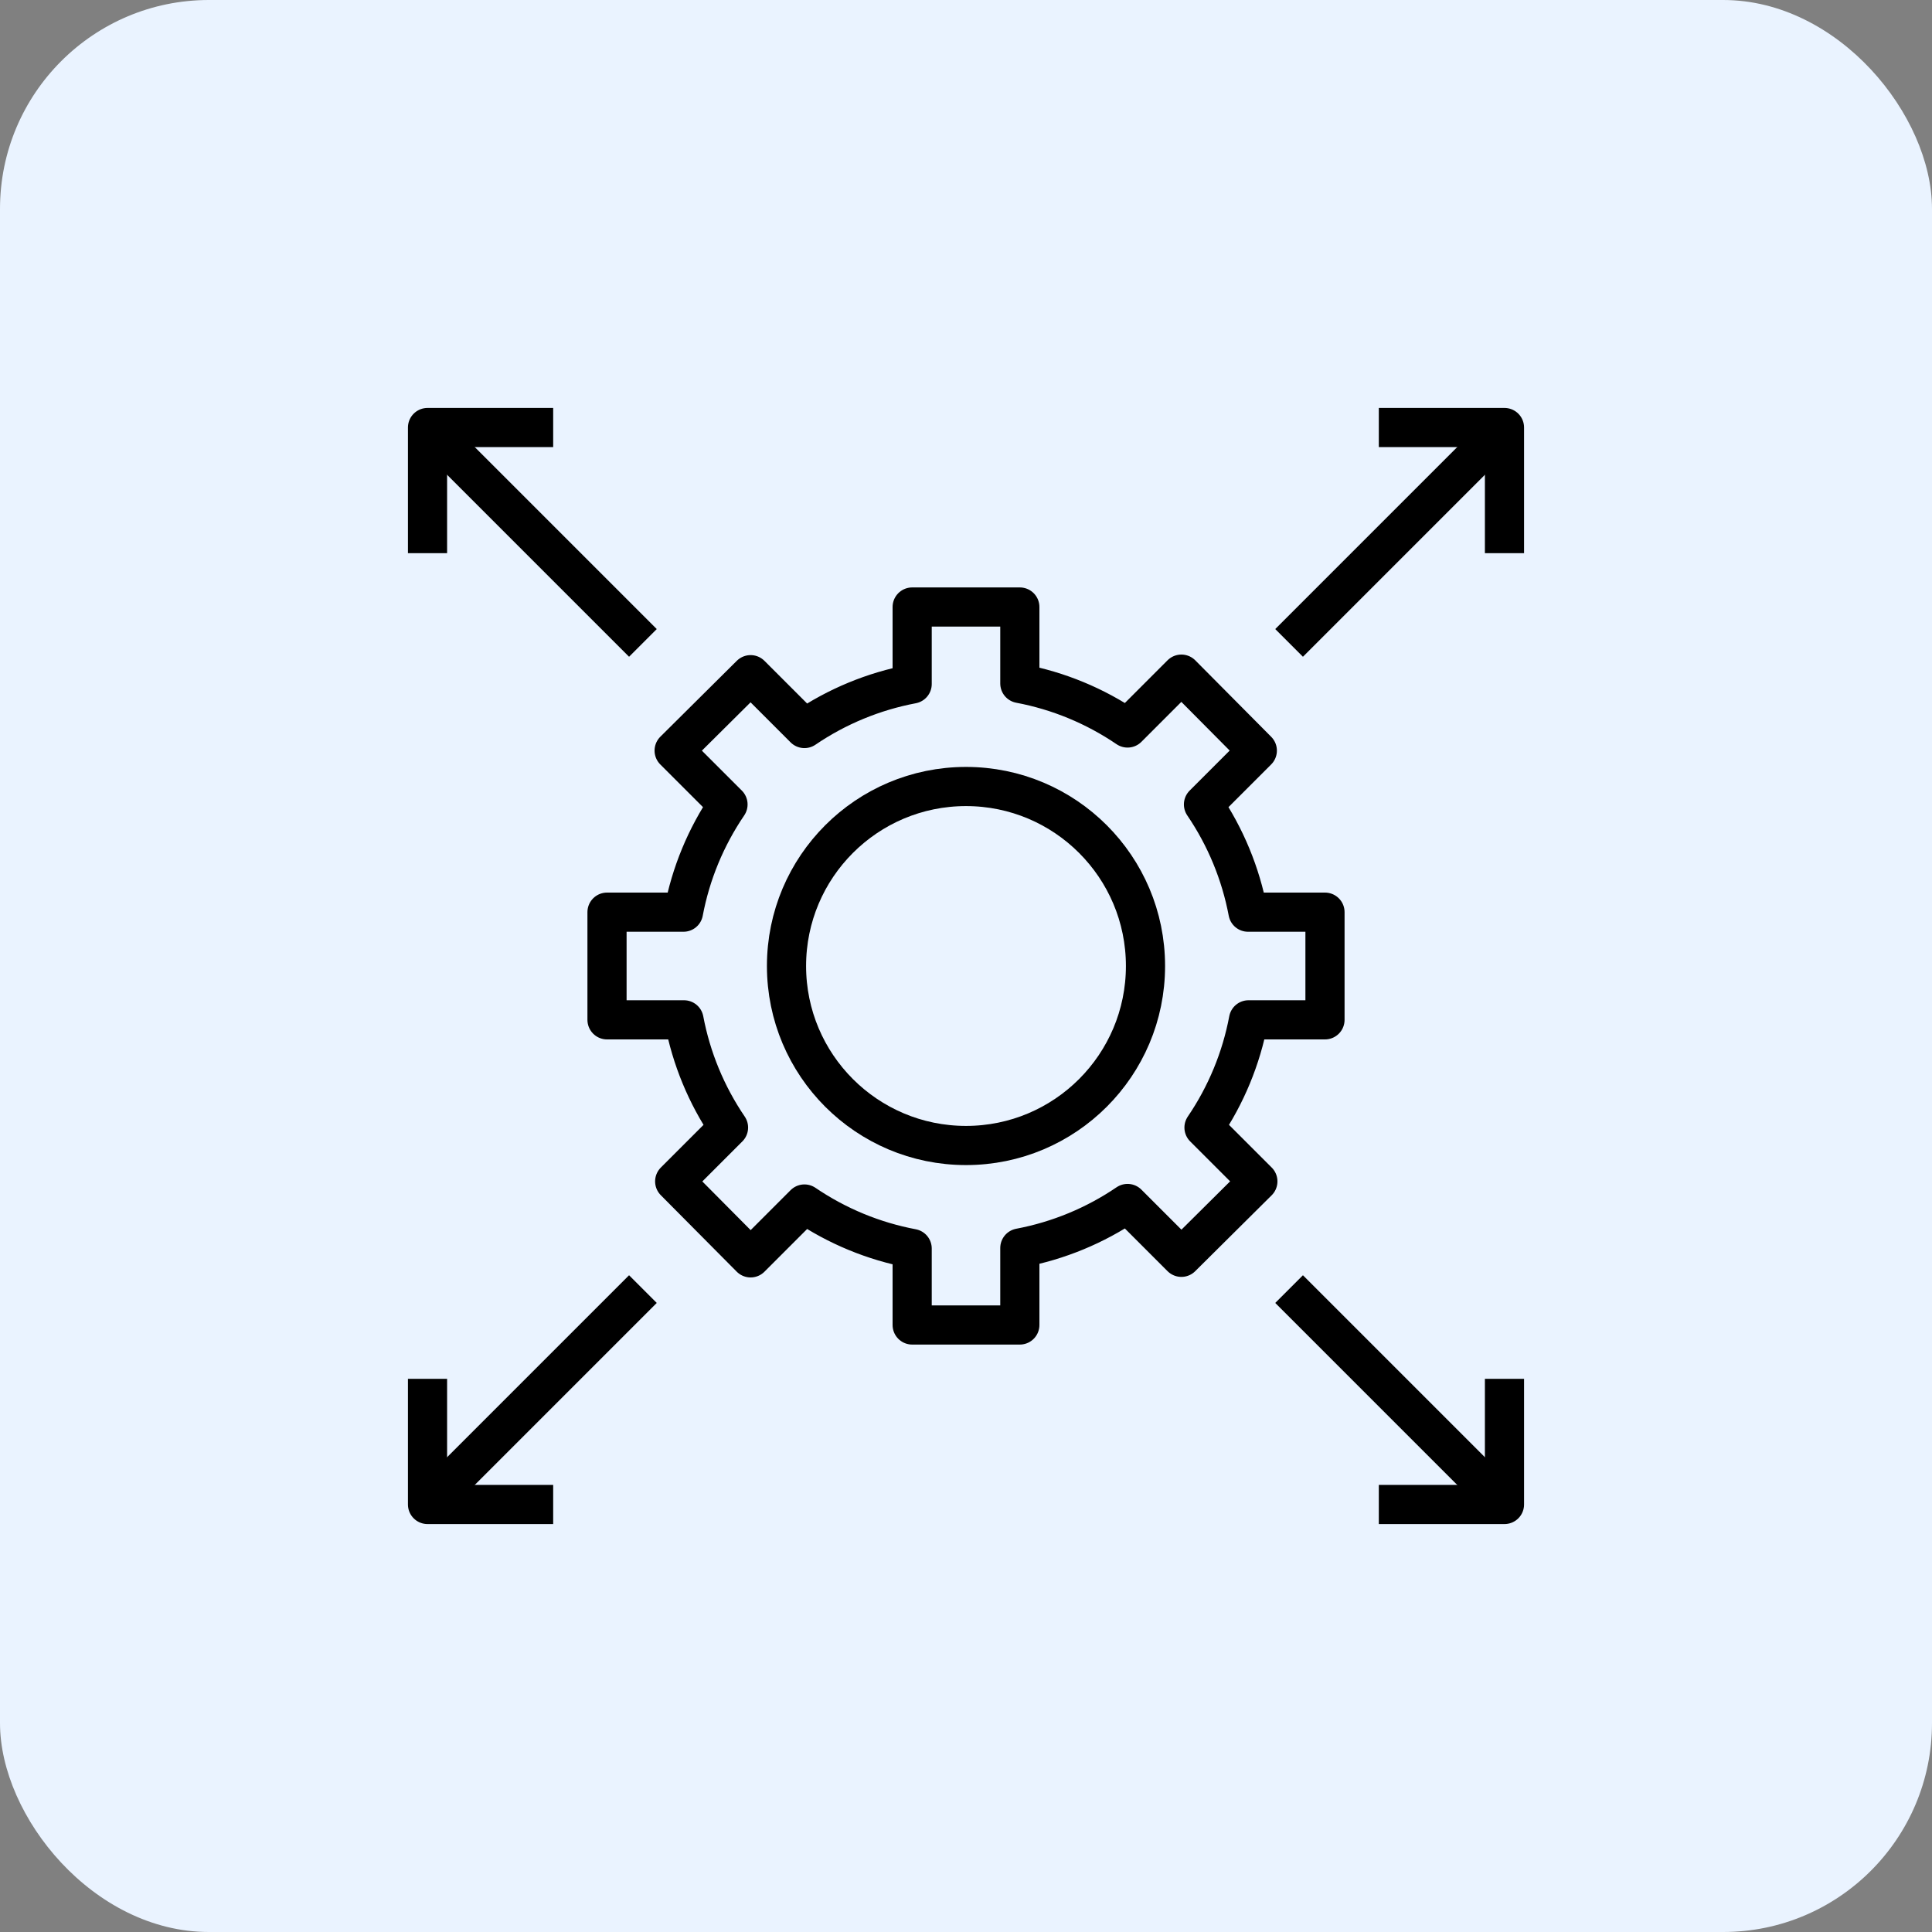 <svg width="74" height="74" viewBox="0 0 74 74" fill="none" xmlns="http://www.w3.org/2000/svg">
<rect x="0" y="0" width="74" height="74" fill="#808080" stroke="none"/>
<rect width="74" height="74" rx="8" fill="#EAF3FF"/>
<g clip-path="url(#clip0_2844_15337)">
<path d="M50.75 39.062V34.938H47.801C47.522 33.46 46.942 32.056 46.096 30.812L48.158 28.75L45.25 25.821L43.188 27.884C41.944 27.038 40.54 26.457 39.062 26.179V23.25H34.938V26.199C33.46 26.478 32.056 27.058 30.812 27.904L28.75 25.842L25.821 28.75L27.884 30.812C27.038 32.056 26.457 33.46 26.179 34.938H23.25V39.062H26.199C26.478 40.54 27.058 41.944 27.904 43.188L25.842 45.25L28.75 48.179L30.812 46.116C32.056 46.962 33.46 47.543 34.938 47.821V50.75H39.062V47.801C40.54 47.522 41.944 46.942 43.188 46.096L45.25 48.158L48.179 45.25L46.116 43.188C46.962 41.944 47.543 40.54 47.821 39.062H50.75Z" stroke="black" stroke-width="1.5" stroke-linejoin="round"/>
<path d="M37 43.875C40.797 43.875 43.875 40.797 43.875 37C43.875 33.203 40.797 30.125 37 30.125C33.203 30.125 30.125 33.203 30.125 37C30.125 40.797 33.203 43.875 37 43.875Z" stroke="black" stroke-width="1.5" stroke-linejoin="round"/>
<path d="M49.375 24.625L57.625 16.375" stroke="black" stroke-width="1.5" stroke-linejoin="round"/>
<path d="M52.812 16.375H57.625V21.188" stroke="black" stroke-width="1.5" stroke-linejoin="round"/>
<path d="M24.625 24.625L16.375 16.375" stroke="black" stroke-width="1.5" stroke-linejoin="round"/>
<path d="M21.188 16.375H16.375V21.188" stroke="black" stroke-width="1.5" stroke-linejoin="round"/>
<path d="M49.375 49.375L57.625 57.625" stroke="black" stroke-width="1.5" stroke-linejoin="round"/>
<path d="M52.812 57.625H57.625V52.812" stroke="black" stroke-width="1.5" stroke-linejoin="round"/>
<path d="M24.625 49.375L16.375 57.625" stroke="black" stroke-width="1.5" stroke-linejoin="round"/>
<path d="M21.188 57.625H16.375V52.812" stroke="black" stroke-width="1.5" stroke-linejoin="round"/>
</g>
<defs>
<clipPath id="clip0_2844_15337">
<rect width="44" height="44" fill="white" transform="translate(15 15)"/>
</clipPath>
</defs>
</svg>
